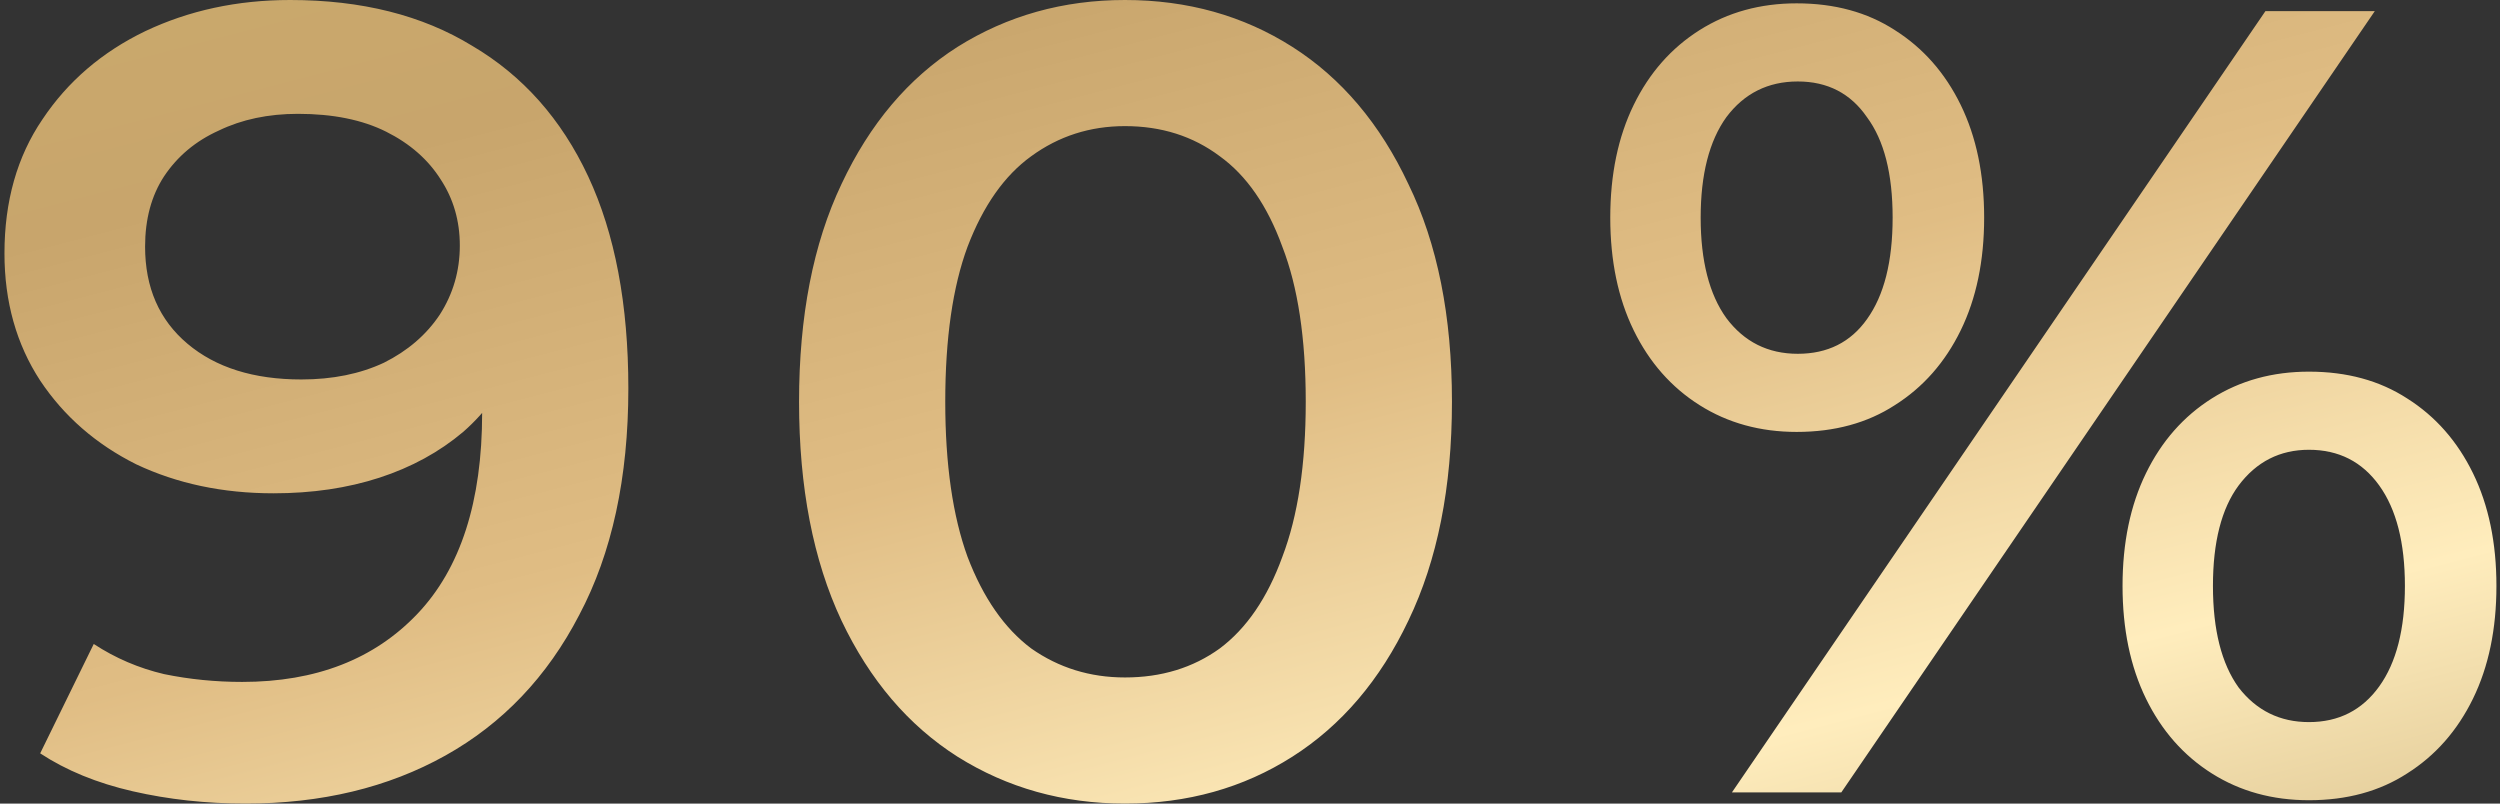 <?xml version="1.0" encoding="UTF-8"?> <svg xmlns="http://www.w3.org/2000/svg" width="224" height="72" viewBox="0 0 224 72" fill="none"><rect x="0" y="0" width="224" height="72" fill="#333333" stroke="none"/> <path d="M26 -3.8147e-06C32.4 -3.8147e-06 37.833 1.367 42.3 4.1C46.833 6.767 50.3 10.667 52.7 15.8C55.1 20.933 56.3 27.267 56.3 34.8C56.3 42.8 54.833 49.567 51.9 55.1C49.033 60.633 45.033 64.833 39.9 67.7C34.767 70.567 28.8 72 22 72C18.467 72 15.1 71.633 11.9 70.9C8.7 70.167 5.933 69.033 3.6 67.5L8.4 57.7C10.333 58.967 12.433 59.867 14.7 60.4C16.967 60.867 19.3 61.1 21.7 61.1C28.3 61.1 33.533 59.067 37.4 55C41.267 50.933 43.2 44.933 43.2 37C43.2 35.733 43.167 34.267 43.1 32.6C43.033 30.867 42.8 29.133 42.4 27.4L46.4 31.8C45.267 34.533 43.633 36.833 41.5 38.7C39.367 40.5 36.867 41.867 34 42.8C31.133 43.733 27.967 44.2 24.5 44.2C19.967 44.2 15.867 43.333 12.2 41.6C8.6 39.8 5.733 37.3 3.6 34.1C1.467 30.833 0.4 27.033 0.4 22.7C0.4 18.033 1.533 14.033 3.8 10.7C6.067 7.3 9.133 4.667 13 2.8C16.933 0.933 21.267 -3.8147e-06 26 -3.8147e-06ZM26.7 10.2C24.033 10.2 21.667 10.7 19.6 11.7C17.533 12.633 15.9 14 14.7 15.8C13.567 17.533 13 19.633 13 22.1C13 25.767 14.267 28.667 16.8 30.8C19.333 32.933 22.733 34 27 34C29.8 34 32.267 33.5 34.4 32.5C36.533 31.433 38.2 30 39.4 28.2C40.6 26.333 41.2 24.267 41.2 22C41.2 19.8 40.633 17.833 39.5 16.1C38.367 14.3 36.733 12.867 34.6 11.8C32.467 10.733 29.833 10.2 26.7 10.2ZM100.795 72C95.262 72 90.262 70.6 85.795 67.8C81.395 65 77.929 60.933 75.395 55.6C72.862 50.2 71.595 43.667 71.595 36C71.595 28.333 72.862 21.833 75.395 16.5C77.929 11.1 81.395 7 85.795 4.2C90.262 1.4 95.262 -3.8147e-06 100.795 -3.8147e-06C106.395 -3.8147e-06 111.395 1.4 115.795 4.2C120.195 7 123.662 11.1 126.195 16.5C128.795 21.833 130.095 28.333 130.095 36C130.095 43.667 128.795 50.2 126.195 55.6C123.662 60.933 120.195 65 115.795 67.8C111.395 70.6 106.395 72 100.795 72ZM100.795 60.7C104.062 60.7 106.895 59.833 109.295 58.1C111.695 56.3 113.562 53.567 114.895 49.9C116.295 46.233 116.995 41.6 116.995 36C116.995 30.333 116.295 25.7 114.895 22.1C113.562 18.433 111.695 15.733 109.295 14C106.895 12.2 104.062 11.3 100.795 11.3C97.662 11.3 94.862 12.2 92.395 14C89.995 15.733 88.095 18.433 86.695 22.1C85.362 25.7 84.695 30.333 84.695 36C84.695 41.6 85.362 46.233 86.695 49.9C88.095 53.567 89.995 56.3 92.395 58.1C94.862 59.833 97.662 60.7 100.795 60.7ZM155.18 71L202.98 1H212.78L164.98 71H155.18ZM160.98 38.7C157.714 38.7 154.814 37.9 152.28 36.3C149.747 34.7 147.78 32.467 146.38 29.6C144.98 26.733 144.28 23.367 144.28 19.5C144.28 15.633 144.98 12.267 146.38 9.4C147.78 6.533 149.747 4.3 152.28 2.7C154.814 1.1 157.714 0.3 160.98 0.3C164.38 0.3 167.314 1.1 169.78 2.7C172.314 4.3 174.28 6.533 175.68 9.4C177.08 12.267 177.78 15.633 177.78 19.5C177.78 23.367 177.08 26.733 175.68 29.6C174.28 32.467 172.314 34.7 169.78 36.3C167.314 37.9 164.38 38.7 160.98 38.7ZM161.08 31.7C163.747 31.7 165.814 30.667 167.28 28.6C168.814 26.467 169.58 23.433 169.58 19.5C169.58 15.567 168.814 12.567 167.28 10.5C165.814 8.367 163.747 7.3 161.08 7.3C158.414 7.3 156.28 8.367 154.68 10.5C153.147 12.633 152.38 15.633 152.38 19.5C152.38 23.367 153.147 26.367 154.68 28.5C156.28 30.633 158.414 31.7 161.08 31.7ZM206.88 71.7C203.614 71.7 200.714 70.9 198.18 69.3C195.647 67.7 193.68 65.467 192.28 62.6C190.88 59.733 190.18 56.367 190.18 52.5C190.18 48.633 190.88 45.267 192.28 42.4C193.68 39.533 195.647 37.3 198.18 35.7C200.714 34.1 203.614 33.3 206.88 33.3C210.28 33.3 213.214 34.1 215.68 35.7C218.214 37.3 220.18 39.533 221.58 42.4C222.98 45.267 223.68 48.633 223.68 52.5C223.68 56.367 222.98 59.733 221.58 62.6C220.18 65.467 218.214 67.7 215.68 69.3C213.214 70.9 210.28 71.7 206.88 71.7ZM206.88 64.7C209.547 64.7 211.647 63.633 213.18 61.5C214.714 59.367 215.48 56.367 215.48 52.5C215.48 48.633 214.714 45.633 213.18 43.5C211.647 41.367 209.547 40.3 206.88 40.3C204.28 40.3 202.18 41.367 200.58 43.5C199.047 45.567 198.28 48.567 198.28 52.5C198.28 56.433 199.047 59.467 200.58 61.6C202.18 63.667 204.28 64.7 206.88 64.7Z" fill="url(#paint0_linear_113_601)"></path> <defs> <linearGradient id="paint0_linear_113_601" x1="-2" y1="-16" x2="53.18" y2="195.864" gradientUnits="userSpaceOnUse"> <stop stop-color="#CBAC6B"></stop> <stop offset="0.172" stop-color="#C8A56C"></stop> <stop offset="0.359" stop-color="#E0BD84"></stop> <stop offset="0.547" stop-color="#FFEDBD"></stop> <stop offset="0.724" stop-color="#CEB480"></stop> <stop offset="0.823" stop-color="#B08F4F"></stop> <stop offset="1" stop-color="#875B15"></stop> </linearGradient> </defs> </svg> 